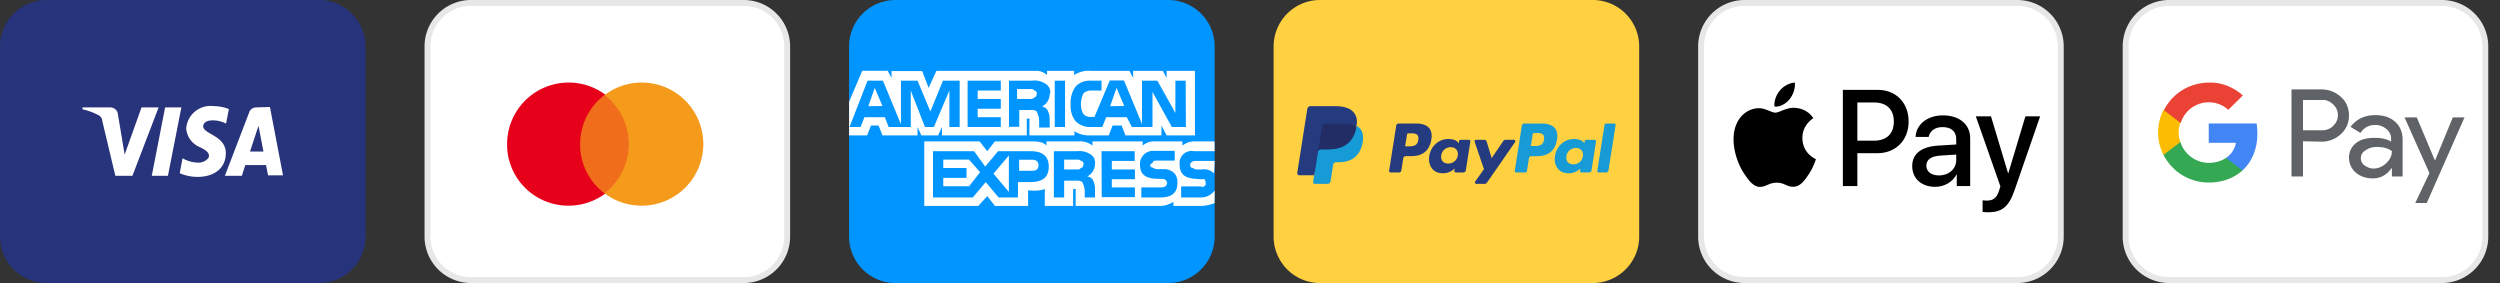 <svg xmlns="http://www.w3.org/2000/svg" width="212" height="24" fill="none"><rect width="100%" height="100%" fill="#333333" stroke="none"/><path fill="#27337a" d="M27.12 0H3.88A3.94 3.94 0 0 0 0 4v16a3.94 3.94 0 0 0 3.88 4h23.24A3.939 3.939 0 0 0 31 20V4a3.94 3.94 0 0 0-3.88-4z"/><path fill="#fff" d="M15.79 10.92A1.88 1.88 0 0 0 17 12.5c.54.28.72.46.72.72s-.43.56-.83.57a2.72 2.72 0 0 1-1.41-.37l-.24 1.27c.481.204.998.31 1.52.31 1.45 0 2.39-.78 2.39-2 0-1.53-1.93-1.61-1.92-2.3 0-.2.19-.43.58-.48a2.39 2.39 0 0 1 1.36.26l.24-1.23a3.46 3.46 0 0 0-1.3-.25 2.06 2.06 0 0 0-2.32 1.92zm5.93-1.81a.62.62 0 0 0-.59.42l-2.06 5.38h1.44l.29-.91h1.76l.17.87H24l-1.11-5.8zm.2 1.56.42 2.18H21.2zM14 9.11l-1.13 5.8h1.37l1.14-5.8zm-2 0-1.43 4L10 9.7a.64.64 0 0 0-.63-.59H7v.16c.474.106.931.274 1.36.5a.61.61 0 0 1 .32.51l1.1 4.63h1.45l2.22-5.8z"/><path fill="#fff" stroke="#e7e7e7" stroke-width=".5" d="M36.251 4v-.004A3.69 3.69 0 0 1 39.883.25H63.12a3.69 3.69 0 0 1 3.632 3.746v16.008a3.691 3.691 0 0 1-3.632 3.746H39.883a3.693 3.693 0 0 1-3.632-3.746V20z"/><path fill="#e7001a" d="M48.161 17.44a5.22 5.22 0 1 0-5.16-5.22 5.189 5.189 0 0 0 5.16 5.22z"/><path fill="#f49b1c" d="M54.361 17.44a5.22 5.22 0 1 0-5.16-5.22 5.189 5.189 0 0 0 5.16 5.22z"/><path fill="#e7001a" fill-rule="evenodd" d="M51.261 8.05a5.251 5.251 0 0 1 0 8.34 5.25 5.25 0 0 1 0-8.34z" clip-rule="evenodd" opacity=".3"/><path fill="#0095ff" d="M99.122 0h-23.24a3.94 3.94 0 0 0-3.88 4v16a3.94 3.94 0 0 0 3.88 4h23.24a3.94 3.94 0 0 0 3.88-4V4a3.951 3.951 0 0 0-.276-1.512 3.95 3.95 0 0 0-2.1-2.165A3.942 3.942 0 0 0 99.122 0z"/><path fill="#fff" d="m74.834 8.989-.657-1.538-.544 1.556zm12.865-.722a.347.347 0 0 1-.328.122h-1.126v-.835h1.126c.112 0 .272 0 .328.122a.216.216 0 0 1 .216.234c0 .207-.066.338-.216.357zm7.633.722-.647-1.538-.544 1.556zM81.379 10.77h-.872V7.676l-1.313 3.094h-.76l-1.2-3.094v3.094H75.36l-.328-.834h-1.726l-.328.834h-.937l1.528-3.929h1.303l1.529 3.695V6.84h1.406l1.088 2.616 1.069-2.616h1.416zm3.488 0h-2.813V6.841h2.813v.835h-1.96v.713h1.96v.834h-1.96v.713h1.96zm4.145-2.813a1.19 1.19 0 0 1-.657 1.079c.167.023.32.107.432.234.15.252.229.54.225.835v.712h-.891v-.553a1.715 1.715 0 0 0-.225-.835.853.853 0 0 0-.525-.103h-.938v1.426h-.872v-3.91h1.96a1.61 1.61 0 0 1 1.087.234.825.825 0 0 1 .45.834zm1.303 2.813h-.872V6.841h.872zm10.249 0h-1.19l-1.642-2.972v2.972h-1.744l-.44-.834h-1.745l-.328.834h-.938a1.725 1.725 0 0 1-1.312-.478 2.007 2.007 0 0 1-.432-1.425 2.326 2.326 0 0 1 .432-1.547 1.678 1.678 0 0 1 1.312-.479h.872v.835h-.872a.938.938 0 0 0-.656.234c-.148.29-.222.612-.216.938-.01.293.064.583.216.835a.853.853 0 0 0 .656.234h.272l1.304-3.094h1.2l1.528 3.694V6.841h1.304l1.528 2.738V6.841h.872zm-28.562.713h1.528l.329-.835h.647l.328.835h2.972v-.713l.328.713h1.416l.328-.713v.713h7.193v-1.425h.112c.122 0 .15 0 .113.234v1.19h3.816v-.355c.388.249.843.373 1.303.356h1.613l.32-.835h.768l.328.835h3.048v-.835l.44.835h2.401V6.007h-2.4v.6l-.329-.6h-2.513v.6l-.319-.6H92.5a2.298 2.298 0 0 0-1.416.356v-.356h-2.297v.356a1.332 1.332 0 0 0-.938-.356h-8.44l-.665 1.444-.544-1.425h-2.597v.58l-.329-.6h-2.156l-1.116 2.617zm31 2.166h-1.641a.405.405 0 0 0-.328.122c-.066 0-.103.103-.103.234a.233.233 0 0 0 .215.244c.103.056.214.098.329.122h.431a1.238 1.238 0 0 1 .938.234c.043.036.08.077.112.122zm0 2.504a1.426 1.426 0 0 1-1.2.59h-1.641v-.937h1.641a.44.44 0 0 0 .328 0 .33.33 0 0 0 .103-.356c0-.057 0-.15-.103-.245a.256.256 0 0 0-.225 0c-.853-.074-1.876 0-1.876-1.303a1.018 1.018 0 0 1 .751-1.067c.153-.04.314-.044.468-.011h1.745v-.835h-1.641a1.668 1.668 0 0 0-1.088.357v-.357h-2.279a1.48 1.48 0 0 0-1.087.357v-.357H92.64v.357a1.65 1.65 0 0 0-1.088-.357H88.74v.357c-.244-.32-.844-.357-1.2-.357h-3.17l-.647.835-.656-.835h-4.689v5.476h4.576l.77-.834.646.834h2.813v-1.312h.216c.404.043.813.001 1.2-.122v1.434H91v-1.434h.104c.131 0 .14 0 .112.122v1.312h7.09c.426.007.845-.117 1.2-.356v.356h2.175c.45.012.897-.071 1.313-.244zm-3.385-1.426c.18.24.26.538.225.835 0 .788-.497 1.181-1.425 1.181h-1.632v-.853h1.65a.703.703 0 0 0 .441-.122l.103-.234a1.137 1.137 0 0 0-.103-.244.525.525 0 0 0-.328-.122c-.835 0-1.875 0-1.875-1.19a1.105 1.105 0 0 1 1.2-1.182h1.744v.825h-1.529c-.178 0-.28 0-.318.122-.038.122-.178.112-.225.234s.122.253.225.244c.094.068.203.11.319.122h.553a1.219 1.219 0 0 1 .975.384zm-7.961-.478a.337.337 0 0 1-.319.122H90.24v-.835h1.097c.113 0 .263 0 .319.113a.225.225 0 0 1 .225.244c-.01.197-.066.328-.225.356zm.553.713a.77.77 0 0 1 .431.234c.126.221.2.468.216.722v.825h-.872v-.468a1.584 1.584 0 0 0-.216-.835c-.093-.094-.28-.131-.656-.122h-.872v1.425h-.872v-3.92h1.97a1.7 1.7 0 0 1 1.087.235.816.816 0 0 1 .431.835 1.182 1.182 0 0 1-.647 1.06zm1.2-2.138h2.813v.825h-1.94v.722h1.96v.825h-1.96v.694h1.96v.825h-2.814zm-5.888 1.66h-1.097v-.938h1.097c.328 0 .544.131.544.469 0 .337-.207.468-.544.468zm-1.97 1.79-1.303-1.547 1.304-1.547zm-3.375-.478H79.99v-.712h1.97v-.835h-1.97v-.713h2.185l.938 1.07zm6.76-1.669c0 1.078-.75 1.304-1.528 1.313H86.32v1.303h-1.64l-1.088-1.303-1.097 1.303h-3.376v-3.92h3.488l.938 1.304 1.088-1.303h2.813c.722 0 1.49.253 1.49 1.303z"/><path fill="#fff" stroke="#e7e7e7" stroke-width=".5" d="M144.254 4v-.004A3.691 3.691 0 0 1 147.886.25h23.236a3.688 3.688 0 0 1 3.632 3.746v16.008a3.672 3.672 0 0 1-1.041 2.626 3.685 3.685 0 0 1-2.591 1.12h-23.236a3.695 3.695 0 0 1-2.591-1.12 3.685 3.685 0 0 1-1.041-2.626V20z"/><path fill="#000" d="M151.755 8.418c-.305.372-.793.665-1.28.623-.061-.502.178-1.036.457-1.366.305-.382.838-.654 1.27-.675.05.523-.148 1.036-.447 1.418zm.441.722c-.705-.042-1.31.414-1.645.414-.34 0-.853-.393-1.412-.382-.726.01-1.402.434-1.772 1.11-.762 1.35-.198 3.348.538 4.447.361.545.792 1.141 1.361 1.12.538-.02.752-.36 1.402-.36.655 0 .843.36 1.412.35.589-.01.96-.545 1.32-1.089.411-.617.579-1.22.589-1.25-.01-.01-1.137-.456-1.148-1.795-.01-1.12.889-1.654.93-1.686-.508-.774-1.3-.858-1.575-.879zm4.079-1.517v8.158h1.229v-2.79h1.701c1.554 0 2.646-1.098 2.646-2.689 0-1.59-1.072-2.68-2.605-2.68zm1.229 1.067h1.417c1.066 0 1.676.586 1.676 1.617s-.61 1.623-1.681 1.623h-1.412zm6.592 7.154c.772 0 1.488-.403 1.813-1.041h.025v.978h1.138v-4.06c0-1.178-.914-1.937-2.321-1.937-1.305 0-2.27.77-2.306 1.826h1.107c.092-.502.544-.832 1.163-.832.752 0 1.174.361 1.174 1.026v.45l-1.534.094c-1.427.09-2.199.691-2.199 1.738 0 1.057.797 1.758 1.94 1.758zm.33-.968c-.655 0-1.072-.325-1.072-.822 0-.513.402-.81 1.168-.858l1.367-.089v.46c0 .765-.63 1.309-1.463 1.309zM168.591 18c1.198 0 1.762-.471 2.254-1.9l2.159-6.237h-1.249l-1.448 4.82h-.025l-1.448-4.82h-1.285l2.083 5.94-.112.36c-.188.612-.493.848-1.036.848-.097 0-.285-.01-.361-.021v.979c.071.02.376.031.468.031z"/><path fill="#fff" stroke="#e7e7e7" stroke-width=".5" d="M180.255 4v-.004A3.691 3.691 0 0 1 183.887.25h23.236a3.688 3.688 0 0 1 3.632 3.746v16.008a3.672 3.672 0 0 1-1.041 2.626 3.685 3.685 0 0 1-2.591 1.12h-23.236a3.695 3.695 0 0 1-2.591-1.12 3.685 3.685 0 0 1-1.041-2.626V20z"/><path fill="#5f6368" d="M195.294 11.98v2.986h-.975V7.58h2.535c.617 0 1.202.225 1.657.642.454.385.682.964.682 1.574a2.08 2.08 0 0 1-.682 1.573 2.377 2.377 0 0 1-1.657.643zm0-3.501v2.57h1.625c.357 0 .714-.13.942-.386.52-.482.52-1.285.032-1.767l-.032-.032c-.26-.257-.585-.417-.942-.385zm6.141 1.285c.715 0 1.267.192 1.689.578.423.385.618.899.618 1.541v3.083h-.91v-.706h-.033c-.39.578-.942.867-1.592.867-.552 0-1.039-.16-1.429-.482a1.695 1.695 0 0 1-.585-1.252c0-.514.195-.932.585-1.253.39-.321.942-.45 1.592-.45.585 0 1.039.097 1.397.322v-.225c0-.321-.13-.643-.39-.835a1.425 1.425 0 0 0-.942-.354c-.553 0-.975.225-1.267.675l-.845-.514c.52-.674 1.202-.995 2.112-.995zm-1.235 3.66c0 .258.13.482.325.61.227.161.487.258.747.258.39 0 .78-.16 1.072-.45.325-.289.488-.642.488-1.028-.293-.224-.715-.353-1.267-.353-.39 0-.715.097-.975.29-.26.16-.39.385-.39.674zm8.805-3.5-3.217 7.29h-.974l1.202-2.537-2.112-4.72h1.04l1.527 3.628h.032l1.495-3.629h1.007z"/><path fill="#4285f4" d="M191.428 11.337c0-.289-.033-.578-.065-.867h-4.061v1.638h2.307c-.098.514-.39.996-.845 1.285v1.06h1.397c.812-.74 1.267-1.831 1.267-3.116z"/><path fill="#34a853" d="M187.302 15.48c1.169 0 2.144-.385 2.859-1.028l-1.397-1.06c-.39.258-.878.418-1.462.418a2.543 2.543 0 0 1-2.405-1.766h-1.429v1.092a4.298 4.298 0 0 0 3.834 2.344z"/><path fill="#fbbc04" d="M184.897 12.044a2.371 2.371 0 0 1 0-1.638V9.314h-1.429a4.177 4.177 0 0 0 0 3.822z"/><path fill="#ea4335" d="M187.302 8.672c.617 0 1.202.225 1.657.642l1.234-1.22c-.779-.707-1.819-1.124-2.859-1.092-1.624 0-3.119.899-3.834 2.344l1.43 1.092c.292-1.028 1.267-1.766 2.372-1.766z"/><path fill="#ffd140" d="M135.123 0h-23.24a3.94 3.94 0 0 0-3.88 4v16a3.952 3.952 0 0 0 1.112 2.804A3.934 3.934 0 0 0 111.883 24h23.24a3.94 3.94 0 0 0 3.88-4V4a3.951 3.951 0 0 0-.276-1.512 3.95 3.95 0 0 0-2.1-2.165A3.941 3.941 0 0 0 135.123 0z"/><g fill-rule="evenodd" clip-rule="evenodd"><path fill="#253b80" d="M128.375 11.857h-.719a.21.21 0 0 0-.172.091l-.992 1.461-.421-1.404a.208.208 0 0 0-.2-.148h-.707a.124.124 0 0 0-.124.124.11.11 0 0 0 .008.04l.792 2.323-.744 1.05a.124.124 0 0 0 .101.197h.719a.202.202 0 0 0 .169-.09l2.392-3.45a.13.13 0 0 0 .023-.072.124.124 0 0 0-.124-.124zm-4.756 1.327a.796.796 0 0 1-.807.683c-.208 0-.373-.067-.48-.193-.106-.125-.145-.303-.113-.503a.802.802 0 0 1 .801-.688c.204 0 .368.067.478.195a.62.62 0 0 1 .121.506zm.945-1.327h-.715a.123.123 0 0 0-.123.105l-.031.2-.05-.073c-.156-.225-.5-.3-.845-.3-.792 0-1.466.6-1.598 1.44-.069.418.028.819.266 1.098.218.257.53.364.901.364.637 0 .991-.41.991-.41l-.032.199-.001.02c0 .068.056.124.124.124h.644c.103 0 .19-.074.206-.176l.386-2.449.001-.02a.124.124 0 0 0-.124-.124zm-4.293.017c-.082.536-.492.536-.888.536h-.226l.159-1a.125.125 0 0 1 .122-.106h.103c.269 0 .524 0 .656.154.078.09.102.228.072.416zm-.173-1.4c.501 0 .877.133 1.089.382.194.227.258.552.191.965-.148.944-.717 1.42-1.7 1.42h-.474a.208.208 0 0 0-.205.175l-.162 1.034a.208.208 0 0 1-.206.175h-.712a.124.124 0 0 1-.124-.124l.001-.018.605-3.832a.206.206 0 0 1 .205-.175h1.494z"/><path fill="#179bd7" d="m136.065 10.58-.613 3.901-.001.02c0 .068.055.124.124.124h.617c.103 0 .19-.074.205-.175l.605-3.832.001-.02a.124.124 0 0 0-.124-.124h-.69a.124.124 0 0 0-.122.106zm-1.834 2.67a.797.797 0 0 1-.807.682c-.207 0-.374-.067-.481-.192-.105-.125-.145-.304-.112-.503a.802.802 0 0 1 .801-.689c.204 0 .368.067.477.196.11.128.153.307.122.506zm.99-1.393h-.715a.124.124 0 0 0-.123.105l-.031.2-.05-.073c-.156-.225-.501-.3-.846-.3-.791 0-1.465.6-1.596 1.44-.068.418.028.819.267 1.098.218.257.53.364.9.364.638 0 .991-.41.991-.41l-.031.199-.002.02c0 .068.056.124.124.124h.645a.208.208 0 0 0 .205-.176l.386-2.449v-.018a.125.125 0 0 0-.125-.126zm-4.29-.01c-.082.536-.492.536-.889.536h-.225l.158-1a.126.126 0 0 1 .123-.106h.104c.27 0 .525 0 .656.154.078.09.102.228.073.416zm-.176-1.371c.501 0 .877.132 1.089.382.194.226.258.551.191.965-.148.943-.717 1.42-1.7 1.42h-.474a.208.208 0 0 0-.205.175l-.171 1.086a.145.145 0 0 1-.144.122h-.767a.124.124 0 0 1-.124-.123c0-.008 0-.013.002-.02l.604-3.832a.208.208 0 0 1 .205-.175z"/><path fill="#253b80" d="m111.591 15.37.114-.726-.255-.006h-1.215l.844-5.355a.069.069 0 0 1 .068-.059h2.05c.68 0 1.151.141 1.396.42a.966.966 0 0 1 .224.42 1.5 1.5 0 0 1 .001.577l-.003.017v.148l.116.066a.794.794 0 0 1 .232.177.825.825 0 0 1 .188.423 1.8 1.8 0 0 1-.027.615 2.165 2.165 0 0 1-.252.695c-.101.171-.237.32-.399.436a1.62 1.62 0 0 1-.538.243 2.683 2.683 0 0 1-.671.077h-.16a.483.483 0 0 0-.475.405l-.011.065-.202 1.279-.009.047c-.003.014-.007.023-.013.027a.033.033 0 0 1-.021.007h-.985z"/><path fill="#179bd7" d="M115.037 10.675a1.424 1.424 0 0 1-.021.12c-.271 1.386-1.194 1.867-2.376 1.867h-.602a.292.292 0 0 0-.288.246l-.308 1.953-.087.553-.001.025c0 .085.068.154.154.154h1.066a.256.256 0 0 0 .254-.217l.01-.054.201-1.275.013-.07a.256.256 0 0 1 .253-.216h.16c1.034 0 1.842-.42 2.078-1.634.099-.507.048-.93-.213-1.228a1 1 0 0 0-.293-.226z"/><path fill="#222d65" d="M114.755 10.562a2.261 2.261 0 0 0-.262-.058 3.37 3.37 0 0 0-.507-.039h-1.63a.255.255 0 0 0-.252.217l-.342 2.164-.01.063a.293.293 0 0 1 .288-.248h.601c1.181 0 2.106-.48 2.377-1.868l.021-.12a1.501 1.501 0 0 0-.222-.094l-.06-.018z"/><path fill="#253b80" d="M112.103 10.682a.255.255 0 0 1 .252-.217h1.606c.191 0 .368.013.531.039.11.017.218.043.323.077.08.027.154.058.223.094.08-.513 0-.862-.278-1.178-.305-.347-.857-.497-1.564-.497h-2.05a.294.294 0 0 0-.289.248l-.851 5.41-.003.027c0 .097.078.175.175.177h1.265l.318-2.016z"/></g></svg>